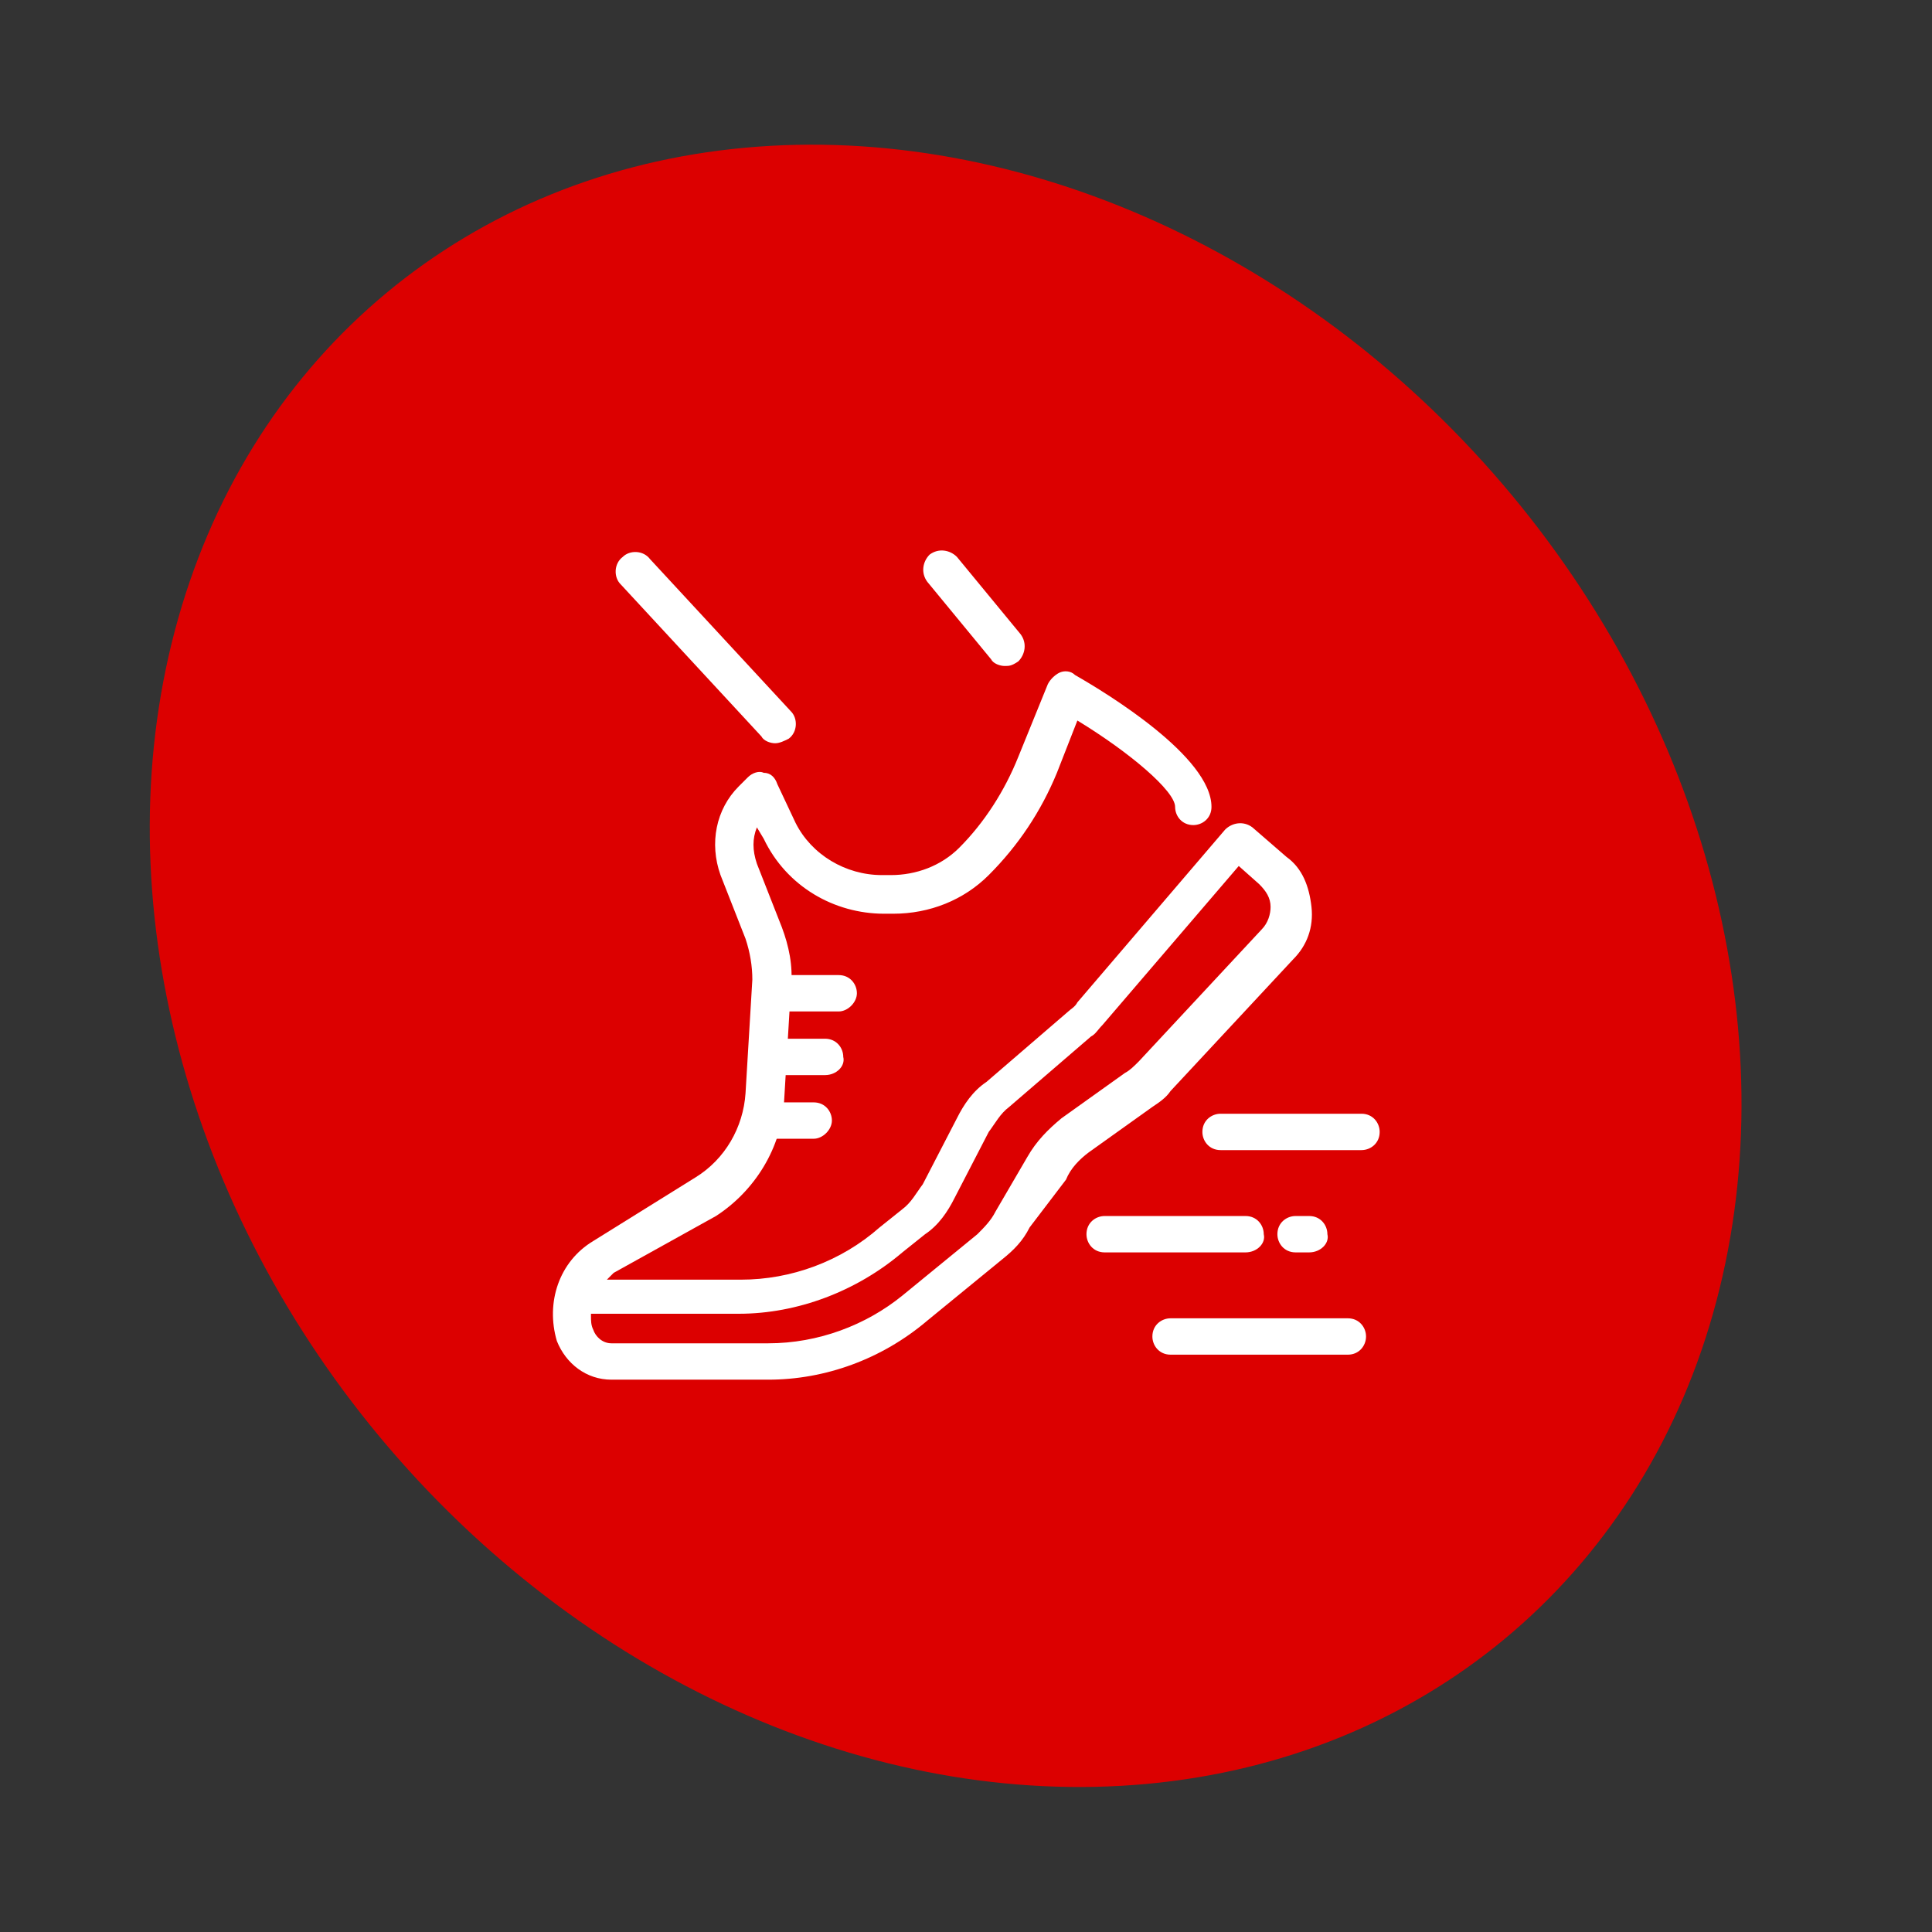 <?xml version="1.0" encoding="utf-8"?>
<!-- Generator: Adobe Illustrator 24.1.0, SVG Export Plug-In . SVG Version: 6.00 Build 0)  -->
<svg version="1.1" id="Layer_1" xmlns="http://www.w3.org/2000/svg" xmlns:xlink="http://www.w3.org/1999/xlink" x="0px" y="0px"
	 width="85px" height="85px" viewBox="0 0 85 85" style="enable-background:new 0 0 85 85;" xml:space="preserve">
<rect x="0" y="0" width="85" height="85" fill="#333333" stroke="none"/>
<style type="text/css">
	.st0{fill:#DC0000;}
	.st1{display:none;}
	.st2{display:inline;}
	.st3{fill:#FFFFFF;}
</style>
<ellipse transform="matrix(0.769 -0.639 0.639 0.769 -17.544 36.393)" class="st0" cx="41.6" cy="42.5" rx="32.4" ry="38.5"/>
<g id="diet_1_" class="st1">
	<g class="st2">
		<g>
			<g>
				<path class="st3" d="M39.1,60.7C39.1,60.7,39.1,60.7,39.1,60.7c-0.5,0-0.9-0.5-0.8-0.9l1-11.1c-3-0.9-4.4-4.5-4.4-7.9v-3.4
					c0-0.5,0.4-0.8,0.8-0.8s0.8,0.4,0.8,0.8v3.4c0,2.2,0.8,6,3.7,6.4c0.4,0.1,0.8,0.5,0.7,0.9L40,59.9
					C39.9,60.4,39.6,60.7,39.1,60.7z"/>
			</g>
		</g>
		<g>
			<g>
				<path class="st3" d="M45.9,60.7c-0.4,0-0.8-0.3-0.8-0.8L44,48.1c0-0.4,0.3-0.8,0.7-0.9c2.4-0.4,3.7-4,3.7-6.4v-1.7
					c0-0.5,0.4-0.8,0.8-0.8c0.5,0,0.8,0.4,0.8,0.8v1.7c0,2.7-1.4,6.8-4.4,7.9l1,11.1C46.7,60.2,46.4,60.6,45.9,60.7
					C45.9,60.7,45.9,60.7,45.9,60.7z"/>
			</g>
		</g>
		<g>
			<path class="st3" d="M44.7,48.9h-1.1c-0.5,0-0.8-0.4-0.8-0.8c0-0.5,0.4-0.8,0.8-0.8h1.1c0.5,0,0.8,0.4,0.8,0.8
				C45.6,48.5,45.2,48.9,44.7,48.9z"/>
		</g>
		<g>
			<path class="st3" d="M40.3,43.3c-0.5,0-0.8-0.4-0.8-0.8V38c0-0.5,0.4-0.8,0.8-0.8s0.8,0.4,0.8,0.8v4.5
				C41.1,42.9,40.7,43.3,40.3,43.3z"/>
		</g>
		<g>
			<path class="st3" d="M44.7,43.3c-0.5,0-0.8-0.4-0.8-0.8v-3.9c0-0.5,0.4-0.8,0.8-0.8c0.5,0,0.8,0.4,0.8,0.8v3.9
				C45.6,42.9,45.2,43.3,44.7,43.3z"/>
		</g>
	</g>
	<g id="carrot_2_" class="st2">
		<g>
			<path class="st3" d="M51.4,37.6c-0.2,0-0.5,0-0.7,0l-6.6-0.9c-0.3,0-0.6-0.3-0.7-0.6c-0.2,0.3-0.5,0.4-0.8,0.4l-0.2,0l-11.4-1.3
				c-2.5-0.4-6.7-1-6.8-3.9l0-0.6c0.1-2.9,3.1-3.4,6.1-3.8l0.7-0.1l3.9-0.7c0.3,0,0.5,0,0.7,0.2c0.1,0.1,0.1,0.1,0.2,0.2
				c0-0.1,0.1-0.1,0.1-0.2l0-0.1c0.1-0.2,0.4-0.4,0.6-0.4l11-1.2c0.2,0,0.3,0,0.5,0.1l0.1,0c0.1,0.1,0.3,0.2,0.3,0.3
				c0-0.1,0.1-0.2,0.1-0.3c0.1-0.2,0.3-0.3,0.6-0.3l1.6-0.2c1.6-0.2,3.2,0.4,4.5,1.5c1.4,1.2,2.2,3.1,2.2,4.9v0.4
				c0,1.9-0.9,3.8-2.3,5.1C54,37.2,52.7,37.6,51.4,37.6z M44.8,35.1l6.1,0.8c1.4,0.2,2.4-0.4,3-1c1.1-0.9,1.7-2.4,1.7-3.8v-0.4
				c0-1.4-0.6-2.8-1.6-3.7c-0.9-0.8-2-1.2-3.1-1.1L50,26.1l-0.3,2c-0.1,0.4-0.3,0.6-0.7,0.7c-0.4,0-0.7-0.1-0.9-0.5l-0.9-1.9
				l-9.9,1.1l-0.4,1.7c-0.1,0.3-0.4,0.6-0.7,0.6c-0.4,0-0.7-0.2-0.8-0.5l-0.7-1.5l-4,0.7C27.4,29,26,29.4,26,30.7l0,0.5
				c0,1.3,2.7,1.9,5.3,2.3L42,34.8l0.4-1.5c0.1-0.3,0.4-0.6,0.8-0.6c0.4,0,0.7,0.2,0.8,0.5L44.8,35.1z"/>
		</g>
		<g>
			<g>
				<path class="st3" d="M59.9,32.7h-3.4c-0.5,0-0.8-0.4-0.8-0.8c0-0.5,0.4-0.8,0.8-0.8h2.3c0-0.2,0-0.4,0-0.6h-1.2
					c-0.5,0-0.8-0.4-0.8-0.8c0-0.5,0.4-0.8,0.8-0.8h2.2c0.3,0,0.5,0.1,0.7,0.4c0.2,0.2,0.2,0.5,0.1,0.8c-0.1,0.3-0.3,1,0,1.6
					c0.1,0.3,0.1,0.6,0,0.8S60.2,32.7,59.9,32.7z"/>
			</g>
			<g>
				<path class="st3" d="M58.2,35.5c-0.1,0-0.1,0-0.2,0l-2.2-0.6c-0.5-0.1-0.7-0.6-0.6-1c0.1-0.5,0.6-0.7,1-0.6l1.4,0.3
					c0.2-0.7,0.4-1.3,0.4-1.4c0.2-0.4,0.6-0.7,1.1-0.5c0.4,0.2,0.7,0.6,0.5,1.1c0,0-0.4,1.1-0.5,1.9c0,0.2-0.2,0.5-0.4,0.6
					C58.5,35.4,58.4,35.5,58.2,35.5z"/>
			</g>
			<g>
				<path class="st3" d="M58.8,30.4c-0.3,0-0.7-0.2-0.8-0.6c0,0-0.2-0.7-0.4-1.5l-1.4,0.3c-0.5,0.1-0.9-0.2-1-0.6
					c-0.1-0.5,0.2-0.9,0.6-1l2.2-0.6c0.2-0.1,0.5,0,0.7,0.1c0.2,0.1,0.3,0.3,0.4,0.6c0.1,1,0.5,2.1,0.5,2.1c0.2,0.4-0.1,0.9-0.5,1.1
					C58.9,30.4,58.9,30.4,58.8,30.4z"/>
			</g>
		</g>
		<g>
			<g>
				<path class="st3" d="M51.5,37.7c-0.5,0-0.8-0.4-0.8-0.8v-2.8c0-0.5,0.4-0.8,0.8-0.8s0.8,0.4,0.8,0.8v2.8
					C52.3,37.3,51.9,37.7,51.5,37.7z"/>
			</g>
			<g>
				<path class="st3" d="M43.1,28.7c-0.5,0-0.8-0.4-0.8-0.8v-1.7c0-0.5,0.4-0.8,0.8-0.8s0.8,0.4,0.8,0.8v1.7
					C43.9,28.4,43.5,28.7,43.1,28.7z"/>
			</g>
			<g>
				<path class="st3" d="M30.7,34.9c-0.5,0-0.8-0.4-0.8-0.8v-1.7c0-0.5,0.4-0.8,0.8-0.8c0.5,0,0.8,0.4,0.8,0.8v1.7
					C31.6,34.5,31.2,34.9,30.7,34.9z"/>
			</g>
		</g>
	</g>
</g>
<g id="suplements_1_" class="st1">
	<g class="st2">
		<g>
			<path class="st3" d="M55.4,31c-0.5,0-0.8-0.4-0.8-0.8c0-0.5,0.4-0.8,0.8-0.8c0.2,0,0.3-0.1,0.3-0.3v-2.8c0-0.2-0.1-0.3-0.3-0.3
				H39.1c-0.2,0-0.3,0.1-0.3,0.3V29c0,0.2,0.1,0.3,0.3,0.3c0.5,0,0.8,0.4,0.8,0.8c0,0.5-0.4,0.8-0.8,0.8c-1.1,0-2-0.9-2-2v-2.8
				c0-1.1,0.9-2,2-2h16.3c1.1,0,2,0.9,2,2V29C57.4,30.1,56.5,31,55.4,31z"/>
		</g>
		<g>
			<path class="st3" d="M34.9,35.5h-1.7v-1.4c0-2.6,2.1-4.8,4.8-4.8h3.6V31H38c-1.7,0-3.1,1.4-3.1,3.1V35.5z"/>
		</g>
		<g>
			<path class="st3" d="M56,60.7H41.1V59H56c1.7,0,3.1-1.4,3.1-3.1V34.1c0-1.7-1.4-3.1-3.1-3.1H44.5v-1.7H56c2.6,0,4.8,2.1,4.8,4.8
				V56C60.7,58.6,58.6,60.7,56,60.7z"/>
		</g>
		<g>
			<path class="st3" d="M57.9,52.9h-9.3c-1.4,0-2.5-1.1-2.5-2.5V39.7c0-1.4,1.1-2.5,2.5-2.5h9.3v1.7h-9.3c-0.5,0-0.8,0.4-0.8,0.8
				v10.7c0,0.5,0.4,0.8,0.8,0.8h9.3V52.9z"/>
		</g>
		<g>
			<rect x="42.8" y="33.8" class="st3" width="15.1" height="1.7"/>
		</g>
		<g>
			<rect x="42.8" y="54.6" class="st3" width="15.1" height="1.7"/>
		</g>
	</g>
	<g class="st2">
		<g>
			<path class="st3" d="M39.1,42.8h-14c-0.5,0-0.8-0.4-0.8-0.8v-2.8c0-1.1,0.9-2,2-2H38c1.1,0,2,0.9,2,2v2.8
				C40,42.4,39.6,42.8,39.1,42.8z M26,41.1h12.3v-2c0-0.2-0.1-0.3-0.3-0.3H26.2c-0.2,0-0.3,0.1-0.3,0.3V41.1z"/>
		</g>
		<g>
			<path class="st3" d="M36.9,60.7h-9.5c-1.4,0-2.5-1.1-2.5-2.5V43.9h1.7v14.3c0,0.5,0.4,0.8,0.8,0.8h9.5c0.5,0,0.8-0.4,0.8-0.8
				V43.9h1.7v14.3C39.4,59.6,38.3,60.7,36.9,60.7z"/>
		</g>
	</g>
</g>
<g id="running_fast_1_">
	<g>
		<g>
			<g>
				<path class="st3" d="M33.8,60.7h-6.9c-1.1,0-2-0.7-2.4-1.7c-0.5-1.7,0.1-3.5,1.6-4.4l4.5-2.8c1.3-0.8,2.1-2.2,2.2-3.7l0.3-5
					c0-0.6-0.1-1.2-0.3-1.8l-1.1-2.8c-0.5-1.4-0.2-2.9,0.8-3.9l0.4-0.4c0.2-0.2,0.5-0.3,0.7-0.2c0.3,0,0.5,0.2,0.6,0.5l0.8,1.7
					c0.7,1.4,2.2,2.3,3.8,2.3h0.4c0,0,0,0,0,0c1.1,0,2.2-0.4,3-1.2l0,0c1.1-1.1,2-2.5,2.6-4l1.3-3.2c0.1-0.2,0.3-0.4,0.5-0.5
					c0.2-0.1,0.5-0.1,0.7,0.1c1.4,0.8,6,3.6,6,5.8c0,0.5-0.4,0.8-0.8,0.8c-0.5,0-0.8-0.4-0.8-0.8c0-0.7-2-2.4-4.3-3.8l-0.9,2.3
					c-0.7,1.7-1.7,3.2-3,4.5l0,0c-1.1,1.1-2.6,1.7-4.2,1.7c0,0,0,0,0,0h-0.4c-2.2,0-4.3-1.2-5.3-3.3l-0.3-0.5c-0.2,0.5-0.2,1,0,1.6
					l1.1,2.8c0.3,0.8,0.5,1.7,0.4,2.6l-0.3,5c-0.1,2.1-1.3,4-3,5.1L27,56c-0.1,0.1-0.2,0.2-0.3,0.3h5.9c2.2,0,4.4-0.8,6.1-2.3l1-0.8
					c0.4-0.3,0.6-0.7,0.9-1.1l1.5-2.9c0.3-0.6,0.7-1.2,1.3-1.6l3.6-3.1c0.1-0.1,0.3-0.2,0.4-0.4l6.5-7.6c0.3-0.3,0.8-0.4,1.2-0.1
					l1.5,1.3c0.7,0.5,1,1.3,1.1,2.2c0.1,0.9-0.2,1.7-0.8,2.3l-5.4,5.8c-0.2,0.3-0.5,0.5-0.8,0.7l-2.8,2c-0.4,0.3-0.8,0.7-1,1.2
					L45.3,54c-0.3,0.6-0.7,1-1.2,1.4l-3.3,2.7C38.8,59.8,36.3,60.7,33.8,60.7z M26,57.9c0,0.2,0,0.4,0.1,0.6
					c0.1,0.3,0.4,0.6,0.8,0.6h6.9c2.2,0,4.3-0.8,5.9-2.1l3.3-2.7c0.3-0.3,0.6-0.6,0.8-1l1.4-2.4c0.4-0.7,0.9-1.2,1.5-1.7l2.8-2
					c0.2-0.1,0.4-0.3,0.6-0.5l5.4-5.8c0.3-0.3,0.4-0.7,0.4-1c0-0.4-0.2-0.7-0.5-1l-0.9-0.8l-6,7c-0.2,0.2-0.3,0.4-0.5,0.5l-3.6,3.1
					c-0.4,0.3-0.6,0.7-0.9,1.1l-1.5,2.9c-0.3,0.6-0.7,1.2-1.3,1.6l-1,0.8c-2,1.7-4.6,2.7-7.2,2.7H26z"/>
			</g>
			<g>
				<path class="st3" d="M35.8,50.1h-1.7c-0.5,0-0.8-0.4-0.8-0.8s0.4-0.8,0.8-0.8h1.7c0.5,0,0.8,0.4,0.8,0.8S36.2,50.1,35.8,50.1z"
					/>
			</g>
			<g>
				<path class="st3" d="M36.3,47.3h-2.2c-0.5,0-0.8-0.4-0.8-0.8c0-0.5,0.4-0.8,0.8-0.8h2.2c0.5,0,0.8,0.4,0.8,0.8
					C37.2,46.9,36.8,47.3,36.3,47.3z"/>
			</g>
			<g>
				<path class="st3" d="M36.9,44.5h-2.2c-0.5,0-0.8-0.4-0.8-0.8c0-0.5,0.4-0.8,0.8-0.8h2.2c0.5,0,0.8,0.4,0.8,0.8
					C37.7,44.1,37.3,44.5,36.9,44.5z"/>
			</g>
		</g>
		<g>
			<g>
				<path class="st3" d="M34.1,32.7c-0.2,0-0.5-0.1-0.6-0.3l-6.2-6.7c-0.3-0.3-0.3-0.9,0.1-1.2c0.3-0.3,0.9-0.3,1.2,0.1l6.2,6.7
					c0.3,0.3,0.3,0.9-0.1,1.2C34.5,32.6,34.3,32.7,34.1,32.7z"/>
			</g>
			<g>
				<path class="st3" d="M44.2,29.3c-0.2,0-0.5-0.1-0.6-0.3l-2.8-3.4c-0.3-0.4-0.2-0.9,0.1-1.2c0.4-0.3,0.9-0.2,1.2,0.1l2.8,3.4
					c0.3,0.4,0.2,0.9-0.1,1.2C44.5,29.3,44.4,29.3,44.2,29.3z"/>
			</g>
		</g>
	</g>
	<g>
		<g>
			<path class="st3" d="M59.9,50.6h-6.2c-0.5,0-0.8-0.4-0.8-0.8c0-0.5,0.4-0.8,0.8-0.8h6.2c0.5,0,0.8,0.4,0.8,0.8
				C60.7,50.3,60.3,50.6,59.9,50.6z"/>
		</g>
		<g>
			<path class="st3" d="M54.8,55.1h-6.2c-0.5,0-0.8-0.4-0.8-0.8c0-0.5,0.4-0.8,0.8-0.8h6.2c0.5,0,0.8,0.4,0.8,0.8
				C55.7,54.7,55.3,55.1,54.8,55.1z"/>
		</g>
		<g>
			<path class="st3" d="M59.3,59.6h-7.8c-0.5,0-0.8-0.4-0.8-0.8c0-0.5,0.4-0.8,0.8-0.8h7.8c0.5,0,0.8,0.4,0.8,0.8
				C60.1,59.2,59.8,59.6,59.3,59.6z"/>
		</g>
		<g>
			<path class="st3" d="M57.6,55.1h-0.6c-0.5,0-0.8-0.4-0.8-0.8c0-0.5,0.4-0.8,0.8-0.8h0.6c0.5,0,0.8,0.4,0.8,0.8
				C58.5,54.7,58.1,55.1,57.6,55.1z"/>
		</g>
	</g>
</g>
</svg>
